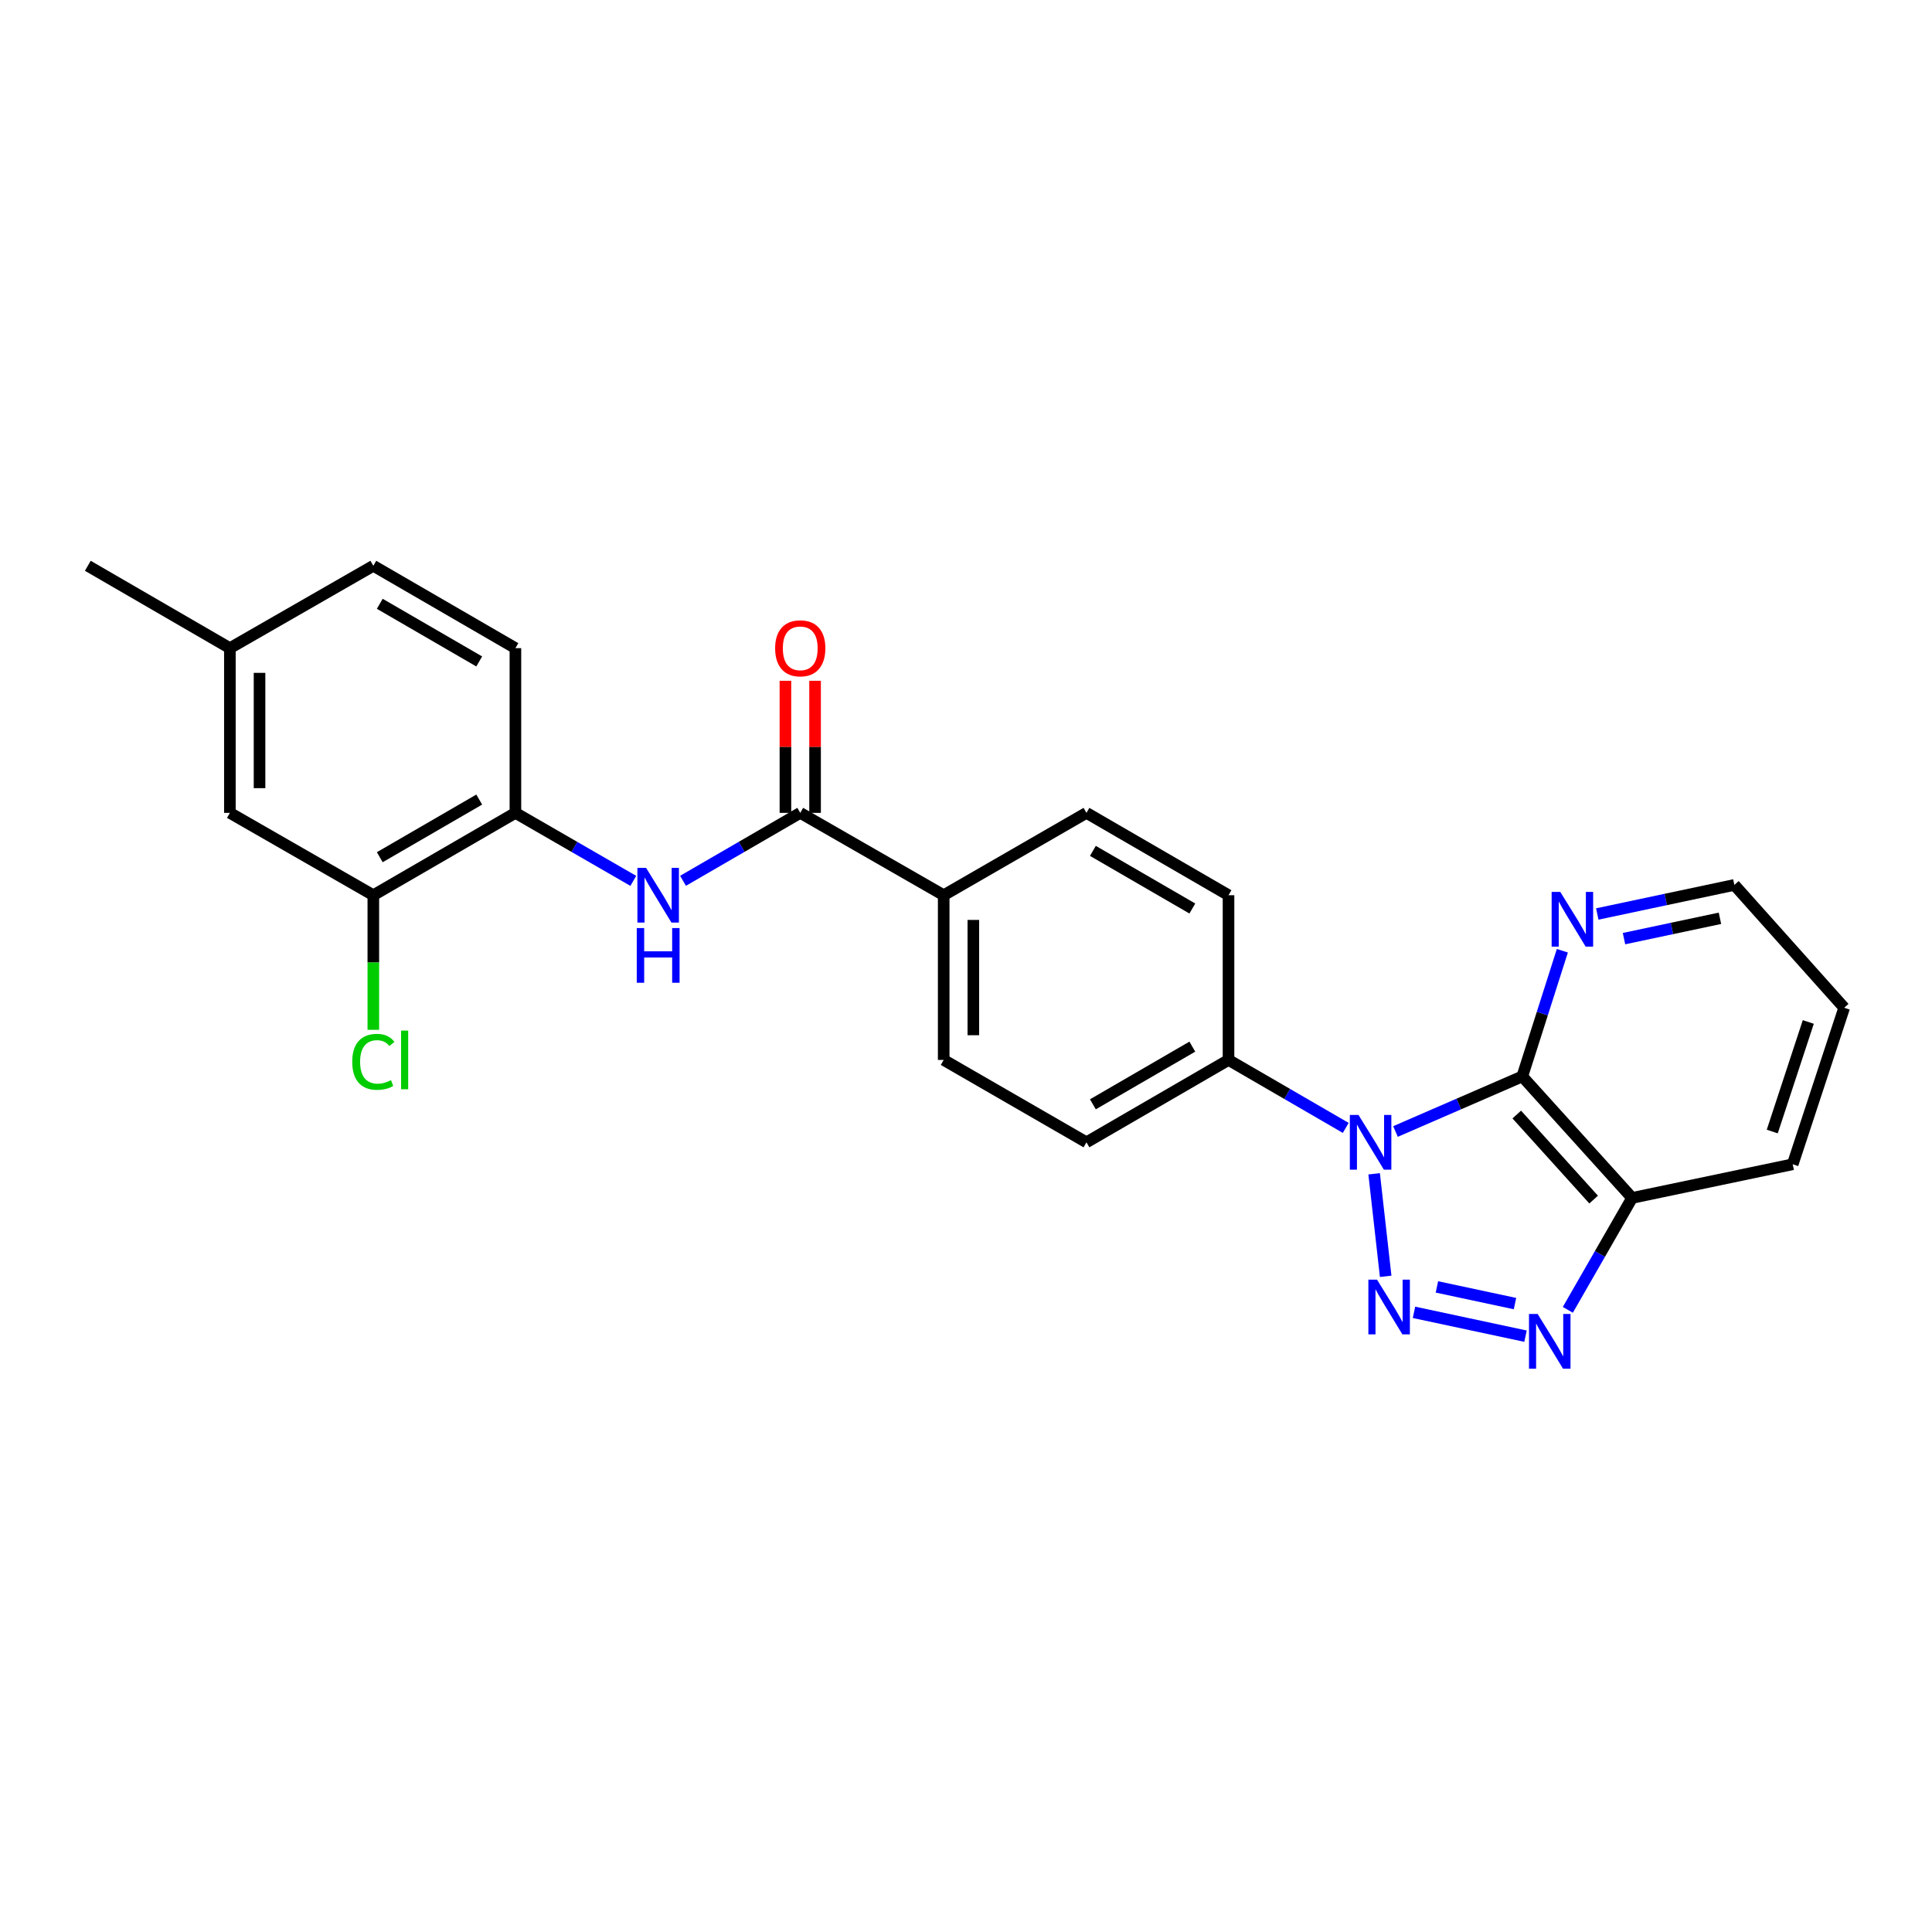 <?xml version='1.0' encoding='iso-8859-1'?>
<svg version='1.1' baseProfile='full'
              xmlns='http://www.w3.org/2000/svg'
                      xmlns:rdkit='http://www.rdkit.org/xml'
                      xmlns:xlink='http://www.w3.org/1999/xlink'
                  xml:space='preserve'
width='1000px' height='1000px' viewBox='0 0 1000 1000'>
<!-- END OF HEADER -->
<rect style='opacity:1.0;fill:#FFFFFF;stroke:none' width='1000' height='1000' x='0' y='0'> </rect>
<path class='bond-0' d='M 711.253,607.565 L 717.222,660.621' style='fill:none;fill-rule:evenodd;stroke:#0000FF;stroke-width:6px;stroke-linecap:butt;stroke-linejoin:miter;stroke-opacity:1' />
<path class='bond-1' d='M 722.298,585.665 L 755.114,571.409' style='fill:none;fill-rule:evenodd;stroke:#0000FF;stroke-width:6px;stroke-linecap:butt;stroke-linejoin:miter;stroke-opacity:1' />
<path class='bond-1' d='M 755.114,571.409 L 787.93,557.154' style='fill:none;fill-rule:evenodd;stroke:#000000;stroke-width:6px;stroke-linecap:butt;stroke-linejoin:miter;stroke-opacity:1' />
<path class='bond-7' d='M 696.553,583.8 L 666.215,566.21' style='fill:none;fill-rule:evenodd;stroke:#0000FF;stroke-width:6px;stroke-linecap:butt;stroke-linejoin:miter;stroke-opacity:1' />
<path class='bond-7' d='M 666.215,566.21 L 635.878,548.619' style='fill:none;fill-rule:evenodd;stroke:#000000;stroke-width:6px;stroke-linecap:butt;stroke-linejoin:miter;stroke-opacity:1' />
<path class='bond-2' d='M 731.876,679.264 L 789.607,691.598' style='fill:none;fill-rule:evenodd;stroke:#0000FF;stroke-width:6px;stroke-linecap:butt;stroke-linejoin:miter;stroke-opacity:1' />
<path class='bond-2' d='M 743.742,666.106 L 784.154,674.739' style='fill:none;fill-rule:evenodd;stroke:#0000FF;stroke-width:6px;stroke-linecap:butt;stroke-linejoin:miter;stroke-opacity:1' />
<path class='bond-3' d='M 787.93,557.154 L 844.776,620.045' style='fill:none;fill-rule:evenodd;stroke:#000000;stroke-width:6px;stroke-linecap:butt;stroke-linejoin:miter;stroke-opacity:1' />
<path class='bond-3' d='M 785.071,576.879 L 824.863,620.903' style='fill:none;fill-rule:evenodd;stroke:#000000;stroke-width:6px;stroke-linecap:butt;stroke-linejoin:miter;stroke-opacity:1' />
<path class='bond-8' d='M 787.93,557.154 L 798.301,524.63' style='fill:none;fill-rule:evenodd;stroke:#000000;stroke-width:6px;stroke-linecap:butt;stroke-linejoin:miter;stroke-opacity:1' />
<path class='bond-8' d='M 798.301,524.63 L 808.672,492.106' style='fill:none;fill-rule:evenodd;stroke:#0000FF;stroke-width:6px;stroke-linecap:butt;stroke-linejoin:miter;stroke-opacity:1' />
<path class='bond-25' d='M 811.505,677.976 L 828.14,649.011' style='fill:none;fill-rule:evenodd;stroke:#0000FF;stroke-width:6px;stroke-linecap:butt;stroke-linejoin:miter;stroke-opacity:1' />
<path class='bond-25' d='M 828.14,649.011 L 844.776,620.045' style='fill:none;fill-rule:evenodd;stroke:#000000;stroke-width:6px;stroke-linecap:butt;stroke-linejoin:miter;stroke-opacity:1' />
<path class='bond-21' d='M 844.776,620.045 L 927.9,602.626' style='fill:none;fill-rule:evenodd;stroke:#000000;stroke-width:6px;stroke-linecap:butt;stroke-linejoin:miter;stroke-opacity:1' />
<path class='bond-4' d='M 414.207,420.739 L 488.455,463.363' style='fill:none;fill-rule:evenodd;stroke:#000000;stroke-width:6px;stroke-linecap:butt;stroke-linejoin:miter;stroke-opacity:1' />
<path class='bond-5' d='M 414.207,420.739 L 383.869,438.323' style='fill:none;fill-rule:evenodd;stroke:#000000;stroke-width:6px;stroke-linecap:butt;stroke-linejoin:miter;stroke-opacity:1' />
<path class='bond-5' d='M 383.869,438.323 L 353.531,455.906' style='fill:none;fill-rule:evenodd;stroke:#0000FF;stroke-width:6px;stroke-linecap:butt;stroke-linejoin:miter;stroke-opacity:1' />
<path class='bond-11' d='M 421.881,420.739 L 421.881,386.557' style='fill:none;fill-rule:evenodd;stroke:#000000;stroke-width:6px;stroke-linecap:butt;stroke-linejoin:miter;stroke-opacity:1' />
<path class='bond-11' d='M 421.881,386.557 L 421.881,352.375' style='fill:none;fill-rule:evenodd;stroke:#FF0000;stroke-width:6px;stroke-linecap:butt;stroke-linejoin:miter;stroke-opacity:1' />
<path class='bond-11' d='M 406.533,420.739 L 406.533,386.557' style='fill:none;fill-rule:evenodd;stroke:#000000;stroke-width:6px;stroke-linecap:butt;stroke-linejoin:miter;stroke-opacity:1' />
<path class='bond-11' d='M 406.533,386.557 L 406.533,352.375' style='fill:none;fill-rule:evenodd;stroke:#FF0000;stroke-width:6px;stroke-linecap:butt;stroke-linejoin:miter;stroke-opacity:1' />
<path class='bond-6' d='M 327.794,455.937 L 297.285,438.338' style='fill:none;fill-rule:evenodd;stroke:#0000FF;stroke-width:6px;stroke-linecap:butt;stroke-linejoin:miter;stroke-opacity:1' />
<path class='bond-6' d='M 297.285,438.338 L 266.776,420.739' style='fill:none;fill-rule:evenodd;stroke:#000000;stroke-width:6px;stroke-linecap:butt;stroke-linejoin:miter;stroke-opacity:1' />
<path class='bond-9' d='M 266.776,420.739 L 193.235,463.363' style='fill:none;fill-rule:evenodd;stroke:#000000;stroke-width:6px;stroke-linecap:butt;stroke-linejoin:miter;stroke-opacity:1' />
<path class='bond-9' d='M 248.049,413.854 L 196.57,443.691' style='fill:none;fill-rule:evenodd;stroke:#000000;stroke-width:6px;stroke-linecap:butt;stroke-linejoin:miter;stroke-opacity:1' />
<path class='bond-15' d='M 266.776,420.739 L 266.776,335.483' style='fill:none;fill-rule:evenodd;stroke:#000000;stroke-width:6px;stroke-linecap:butt;stroke-linejoin:miter;stroke-opacity:1' />
<path class='bond-13' d='M 635.878,548.619 L 562.345,591.26' style='fill:none;fill-rule:evenodd;stroke:#000000;stroke-width:6px;stroke-linecap:butt;stroke-linejoin:miter;stroke-opacity:1' />
<path class='bond-13' d='M 617.149,541.738 L 565.676,571.587' style='fill:none;fill-rule:evenodd;stroke:#000000;stroke-width:6px;stroke-linecap:butt;stroke-linejoin:miter;stroke-opacity:1' />
<path class='bond-14' d='M 635.878,548.619 L 635.878,463.363' style='fill:none;fill-rule:evenodd;stroke:#000000;stroke-width:6px;stroke-linecap:butt;stroke-linejoin:miter;stroke-opacity:1' />
<path class='bond-22' d='M 826.75,473.08 L 862.225,465.557' style='fill:none;fill-rule:evenodd;stroke:#0000FF;stroke-width:6px;stroke-linecap:butt;stroke-linejoin:miter;stroke-opacity:1' />
<path class='bond-22' d='M 862.225,465.557 L 897.7,458.034' style='fill:none;fill-rule:evenodd;stroke:#000000;stroke-width:6px;stroke-linecap:butt;stroke-linejoin:miter;stroke-opacity:1' />
<path class='bond-22' d='M 840.576,485.837 L 865.409,480.571' style='fill:none;fill-rule:evenodd;stroke:#0000FF;stroke-width:6px;stroke-linecap:butt;stroke-linejoin:miter;stroke-opacity:1' />
<path class='bond-22' d='M 865.409,480.571 L 890.241,475.305' style='fill:none;fill-rule:evenodd;stroke:#000000;stroke-width:6px;stroke-linecap:butt;stroke-linejoin:miter;stroke-opacity:1' />
<path class='bond-12' d='M 193.235,463.363 L 118.987,420.739' style='fill:none;fill-rule:evenodd;stroke:#000000;stroke-width:6px;stroke-linecap:butt;stroke-linejoin:miter;stroke-opacity:1' />
<path class='bond-18' d='M 193.235,463.363 L 193.235,498.195' style='fill:none;fill-rule:evenodd;stroke:#000000;stroke-width:6px;stroke-linecap:butt;stroke-linejoin:miter;stroke-opacity:1' />
<path class='bond-18' d='M 193.235,498.195 L 193.235,533.028' style='fill:none;fill-rule:evenodd;stroke:#00CC00;stroke-width:6px;stroke-linecap:butt;stroke-linejoin:miter;stroke-opacity:1' />
<path class='bond-10' d='M 488.455,463.363 L 562.345,420.739' style='fill:none;fill-rule:evenodd;stroke:#000000;stroke-width:6px;stroke-linecap:butt;stroke-linejoin:miter;stroke-opacity:1' />
<path class='bond-26' d='M 488.455,463.363 L 488.455,548.619' style='fill:none;fill-rule:evenodd;stroke:#000000;stroke-width:6px;stroke-linecap:butt;stroke-linejoin:miter;stroke-opacity:1' />
<path class='bond-26' d='M 503.803,476.151 L 503.803,535.831' style='fill:none;fill-rule:evenodd;stroke:#000000;stroke-width:6px;stroke-linecap:butt;stroke-linejoin:miter;stroke-opacity:1' />
<path class='bond-28' d='M 118.987,420.739 L 118.987,335.483' style='fill:none;fill-rule:evenodd;stroke:#000000;stroke-width:6px;stroke-linecap:butt;stroke-linejoin:miter;stroke-opacity:1' />
<path class='bond-28' d='M 134.334,407.951 L 134.334,348.272' style='fill:none;fill-rule:evenodd;stroke:#000000;stroke-width:6px;stroke-linecap:butt;stroke-linejoin:miter;stroke-opacity:1' />
<path class='bond-16' d='M 562.345,591.26 L 488.455,548.619' style='fill:none;fill-rule:evenodd;stroke:#000000;stroke-width:6px;stroke-linecap:butt;stroke-linejoin:miter;stroke-opacity:1' />
<path class='bond-17' d='M 635.878,463.363 L 562.345,420.739' style='fill:none;fill-rule:evenodd;stroke:#000000;stroke-width:6px;stroke-linecap:butt;stroke-linejoin:miter;stroke-opacity:1' />
<path class='bond-17' d='M 617.151,470.247 L 565.678,440.411' style='fill:none;fill-rule:evenodd;stroke:#000000;stroke-width:6px;stroke-linecap:butt;stroke-linejoin:miter;stroke-opacity:1' />
<path class='bond-20' d='M 266.776,335.483 L 193.235,292.851' style='fill:none;fill-rule:evenodd;stroke:#000000;stroke-width:6px;stroke-linecap:butt;stroke-linejoin:miter;stroke-opacity:1' />
<path class='bond-20' d='M 248.047,342.366 L 196.569,312.524' style='fill:none;fill-rule:evenodd;stroke:#000000;stroke-width:6px;stroke-linecap:butt;stroke-linejoin:miter;stroke-opacity:1' />
<path class='bond-19' d='M 118.987,335.483 L 193.235,292.851' style='fill:none;fill-rule:evenodd;stroke:#000000;stroke-width:6px;stroke-linecap:butt;stroke-linejoin:miter;stroke-opacity:1' />
<path class='bond-23' d='M 118.987,335.483 L 45.455,292.851' style='fill:none;fill-rule:evenodd;stroke:#000000;stroke-width:6px;stroke-linecap:butt;stroke-linejoin:miter;stroke-opacity:1' />
<path class='bond-27' d='M 927.9,602.626 L 954.545,521.616' style='fill:none;fill-rule:evenodd;stroke:#000000;stroke-width:6px;stroke-linecap:butt;stroke-linejoin:miter;stroke-opacity:1' />
<path class='bond-27' d='M 917.318,585.679 L 935.969,528.972' style='fill:none;fill-rule:evenodd;stroke:#000000;stroke-width:6px;stroke-linecap:butt;stroke-linejoin:miter;stroke-opacity:1' />
<path class='bond-24' d='M 897.7,458.034 L 954.545,521.616' style='fill:none;fill-rule:evenodd;stroke:#000000;stroke-width:6px;stroke-linecap:butt;stroke-linejoin:miter;stroke-opacity:1' />
<path  class='atom-0' d='M 703.158 577.1
L 712.438 592.1
Q 713.358 593.58, 714.838 596.26
Q 716.318 598.94, 716.398 599.1
L 716.398 577.1
L 720.158 577.1
L 720.158 605.42
L 716.278 605.42
L 706.318 589.02
Q 705.158 587.1, 703.918 584.9
Q 702.718 582.7, 702.358 582.02
L 702.358 605.42
L 698.678 605.42
L 698.678 577.1
L 703.158 577.1
' fill='#0000FF'/>
<path  class='atom-1' d='M 712.751 662.356
L 722.031 677.356
Q 722.951 678.836, 724.431 681.516
Q 725.911 684.196, 725.991 684.356
L 725.991 662.356
L 729.751 662.356
L 729.751 690.676
L 725.871 690.676
L 715.911 674.276
Q 714.751 672.356, 713.511 670.156
Q 712.311 667.956, 711.951 667.276
L 711.951 690.676
L 708.271 690.676
L 708.271 662.356
L 712.751 662.356
' fill='#0000FF'/>
<path  class='atom-3' d='M 795.884 680.116
L 805.164 695.116
Q 806.084 696.596, 807.564 699.276
Q 809.044 701.956, 809.124 702.116
L 809.124 680.116
L 812.884 680.116
L 812.884 708.436
L 809.004 708.436
L 799.044 692.036
Q 797.884 690.116, 796.644 687.916
Q 795.444 685.716, 795.084 685.036
L 795.084 708.436
L 791.404 708.436
L 791.404 680.116
L 795.884 680.116
' fill='#0000FF'/>
<path  class='atom-6' d='M 334.406 449.203
L 343.686 464.203
Q 344.606 465.683, 346.086 468.363
Q 347.566 471.043, 347.646 471.203
L 347.646 449.203
L 351.406 449.203
L 351.406 477.523
L 347.526 477.523
L 337.566 461.123
Q 336.406 459.203, 335.166 457.003
Q 333.966 454.803, 333.606 454.123
L 333.606 477.523
L 329.926 477.523
L 329.926 449.203
L 334.406 449.203
' fill='#0000FF'/>
<path  class='atom-6' d='M 329.586 480.355
L 333.426 480.355
L 333.426 492.395
L 347.906 492.395
L 347.906 480.355
L 351.746 480.355
L 351.746 508.675
L 347.906 508.675
L 347.906 495.595
L 333.426 495.595
L 333.426 508.675
L 329.586 508.675
L 329.586 480.355
' fill='#0000FF'/>
<path  class='atom-9' d='M 807.607 461.652
L 816.887 476.652
Q 817.807 478.132, 819.287 480.812
Q 820.767 483.492, 820.847 483.652
L 820.847 461.652
L 824.607 461.652
L 824.607 489.972
L 820.727 489.972
L 810.767 473.572
Q 809.607 471.652, 808.367 469.452
Q 807.167 467.252, 806.807 466.572
L 806.807 489.972
L 803.127 489.972
L 803.127 461.652
L 807.607 461.652
' fill='#0000FF'/>
<path  class='atom-12' d='M 401.207 335.563
Q 401.207 328.763, 404.567 324.963
Q 407.927 321.163, 414.207 321.163
Q 420.487 321.163, 423.847 324.963
Q 427.207 328.763, 427.207 335.563
Q 427.207 342.443, 423.807 346.363
Q 420.407 350.243, 414.207 350.243
Q 407.967 350.243, 404.567 346.363
Q 401.207 342.483, 401.207 335.563
M 414.207 347.043
Q 418.527 347.043, 420.847 344.163
Q 423.207 341.243, 423.207 335.563
Q 423.207 330.003, 420.847 327.203
Q 418.527 324.363, 414.207 324.363
Q 409.887 324.363, 407.527 327.163
Q 405.207 329.963, 405.207 335.563
Q 405.207 341.283, 407.527 344.163
Q 409.887 347.043, 414.207 347.043
' fill='#FF0000'/>
<path  class='atom-19' d='M 182.315 549.599
Q 182.315 542.559, 185.595 538.879
Q 188.915 535.159, 195.195 535.159
Q 201.035 535.159, 204.155 539.279
L 201.515 541.439
Q 199.235 538.439, 195.195 538.439
Q 190.915 538.439, 188.635 541.319
Q 186.395 544.159, 186.395 549.599
Q 186.395 555.199, 188.715 558.079
Q 191.075 560.959, 195.635 560.959
Q 198.755 560.959, 202.395 559.079
L 203.515 562.079
Q 202.035 563.039, 199.795 563.599
Q 197.555 564.159, 195.075 564.159
Q 188.915 564.159, 185.595 560.399
Q 182.315 556.639, 182.315 549.599
' fill='#00CC00'/>
<path  class='atom-19' d='M 207.595 533.439
L 211.275 533.439
L 211.275 563.799
L 207.595 563.799
L 207.595 533.439
' fill='#00CC00'/>
</svg>
